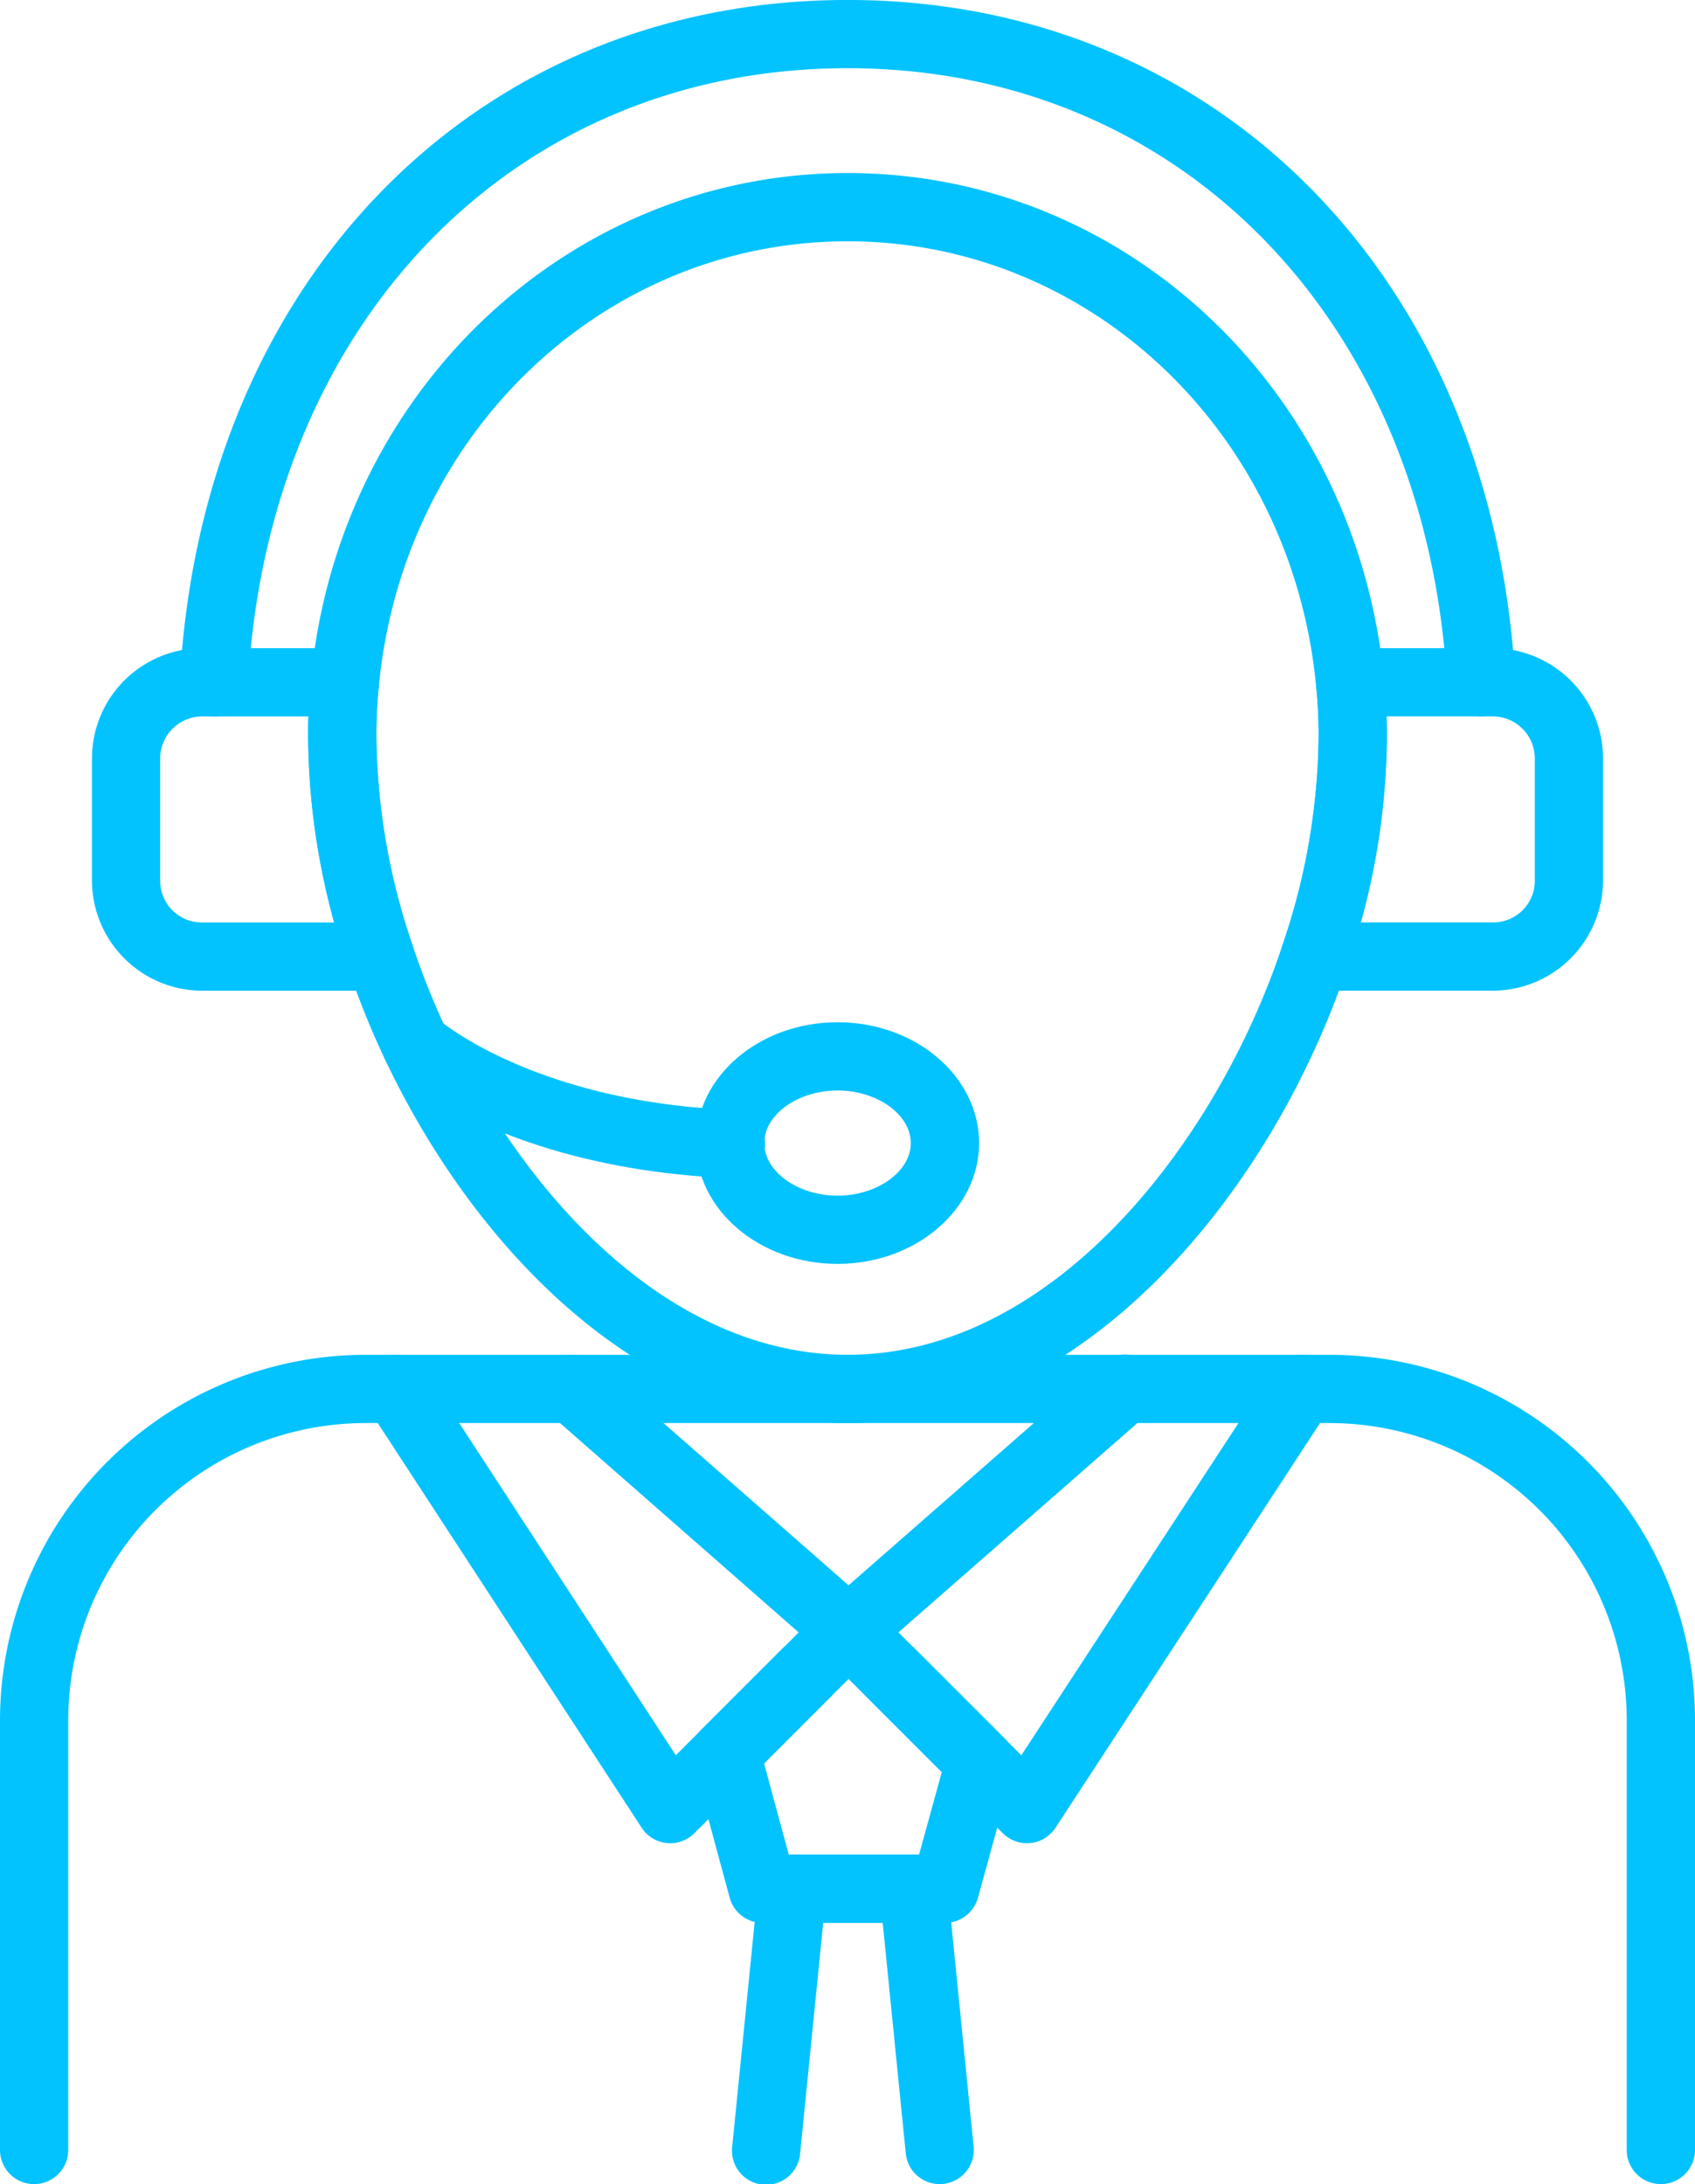 <?xml version="1.0" encoding="UTF-8"?> <svg xmlns="http://www.w3.org/2000/svg" width="62.264" height="80.227" viewBox="0 0 62.264 80.227"><g transform="translate(-89.828 -16.469)"><path d="M349.831,361.338a1.253,1.253,0,0,1-.887-.367l-6.553-6.553a1.253,1.253,0,0,1,.061-1.829l10.14-8.88a1.253,1.253,0,1,1,1.651,1.885l-9.133,8,4.514,4.515,9.244-14.142a1.253,1.253,0,1,1,2.1,1.371l-10.088,15.433a1.255,1.255,0,0,1-.92.562c-.042,0-.085.007-.128.007Z" transform="translate(-222.279 -277.166)" fill="#03c3ff"></path><path d="M244.181,361.342a1.191,1.191,0,0,1-.13-.007,1.248,1.248,0,0,1-.92-.562L233.066,345.34a1.253,1.253,0,1,1,2.1-1.368l9.221,14.139L248.9,353.6l-9.121-8a1.253,1.253,0,1,1,1.652-1.885l10.128,8.88a1.253,1.253,0,0,1,.059,1.829l-6.553,6.553a1.254,1.254,0,0,1-.886.367Z" transform="translate(-129.733 -277.17)" fill="#03c3ff"></path><path d="M321.752,422.381h-6.7a1.253,1.253,0,0,1-1.21-.927l-1.346-4.976a1.251,1.251,0,0,1,.324-1.213l2.948-2.948a1.253,1.253,0,0,1,1.773,1.773l-2.434,2.435.906,3.349H320.8l.834-3.031-2.752-2.753a1.253,1.253,0,0,1,1.773-1.773l3.268,3.268a1.255,1.255,0,0,1,.322,1.219l-1.282,4.656a1.255,1.255,0,0,1-1.209.92Z" transform="translate(-197.211 -335.283)" fill="#03c3ff"></path><path d="M329.767,476.121a1.254,1.254,0,0,1-1.246-1.129l-.847-8.467h-2.186l-.847,8.467a1.254,1.254,0,1,1-2.495-.25l.96-9.6a1.254,1.254,0,0,1,1.247-1.129h4.454a1.254,1.254,0,0,1,1.247,1.129l.96,9.6a1.254,1.254,0,0,1-1.123,1.372c-.042,0-.084.006-.125.006Z" transform="translate(-205.421 -379.426)" fill="#03c3ff"></path><path d="M239.657,104.145c-8.786,0-15.675-8.678-18.357-16.74a26.731,26.731,0,0,1-1.463-8.478,19.873,19.873,0,0,1,.106-2.125c1.021-10.581,9.5-18.572,19.715-18.572s18.678,7.99,19.7,18.585a19.92,19.92,0,0,1,.1,2.111A26.765,26.765,0,0,1,258,87.408c-2.683,8.059-9.567,16.737-18.343,16.737Zm0-43.408c-8.92,0-16.322,7.016-17.22,16.317a17.336,17.336,0,0,0-.093,1.872,24.251,24.251,0,0,0,1.334,7.685c2.409,7.239,8.435,15.026,15.979,15.026s13.556-7.788,15.964-15.024a24.245,24.245,0,0,0,1.335-7.687,17.377,17.377,0,0,0-.092-1.858c-.9-9.316-8.3-16.331-17.208-16.331Z" transform="translate(-118.69 -35.405)" fill="#03c3ff"></path><path d="M236.669,42.782a1.254,1.254,0,0,1-1.25-1.184c-.739-13.319-9.8-22.624-22.022-22.624s-21.286,9.3-22.024,22.624a1.22,1.22,0,0,1-1.321,1.181,1.253,1.253,0,0,1-1.183-1.321c.816-14.714,10.9-24.99,24.528-24.99s23.71,10.277,24.526,24.99a1.253,1.253,0,0,1-1.183,1.321l-.071,0Z" transform="translate(-92.435)" fill="#03c3ff"></path><path d="M178.257,185.462h-6.542a4.056,4.056,0,0,1-4.051-4.052v-4.479a4.055,4.055,0,0,1,4.051-4.051h5.242a1.254,1.254,0,0,1,1.246,1.387,17.377,17.377,0,0,0-.092,1.858,24.251,24.251,0,0,0,1.334,7.685,1.254,1.254,0,0,1-1.189,1.652Zm-6.543-10.075a1.546,1.546,0,0,0-1.544,1.544v4.479a1.528,1.528,0,0,0,1.544,1.545h4.851a25.869,25.869,0,0,1-.961-6.829c0-.253,0-.5.012-.738Z" transform="translate(-74.458 -132.603)" fill="#03c3ff"></path><path d="M462.311,185.465h-6.542a1.254,1.254,0,0,1-1.189-1.651,24.235,24.235,0,0,0,1.334-7.685,17.385,17.385,0,0,0-.092-1.858,1.254,1.254,0,0,1,1.246-1.387h5.242a4.055,4.055,0,0,1,4.052,4.051v4.479A4.058,4.058,0,0,1,462.311,185.465Zm-4.851-2.507h4.851a1.528,1.528,0,0,0,1.544-1.545v-4.479a1.546,1.546,0,0,0-1.544-1.544h-3.9c.008.24.012.485.012.738a25.869,25.869,0,0,1-.961,6.829Z" transform="translate(-317.648 -132.607)" fill="#03c3ff"></path><path d="M250.35,266.53H250.3c-8.24-.343-12.178-3.811-12.341-3.958a1.254,1.254,0,0,1,1.674-1.867c.074.064,3.547,3.019,10.772,3.32a1.253,1.253,0,0,1-.052,2.506Z" transform="translate(-133.7 -206.79)" fill="#03c3ff"></path><path d="M318.65,272.024c-2.867,0-5.2-1.992-5.2-4.439s2.331-4.437,5.2-4.437,5.2,1.991,5.2,4.437S321.516,272.024,318.65,272.024Zm0-6.369c-1.458,0-2.691.884-2.691,1.931s1.232,1.932,2.691,1.932,2.691-.885,2.691-1.932S320.108,265.655,318.65,265.655Z" transform="translate(-198.056 -209.131)" fill="#03c3ff"></path><path d="M206.484,373.867a1.253,1.253,0,0,1-1.253-1.253V356.825a10.925,10.925,0,0,0-10.912-10.912H158.894a10.925,10.925,0,0,0-10.912,10.912v15.789a1.253,1.253,0,1,1-2.507,0V356.825a13.435,13.435,0,0,1,13.42-13.419h35.425a13.435,13.435,0,0,1,13.42,13.419v15.789a1.254,1.254,0,0,1-1.254,1.253Z" transform="translate(-55.647 -277.173)" fill="#03c3ff"></path></g></svg> 